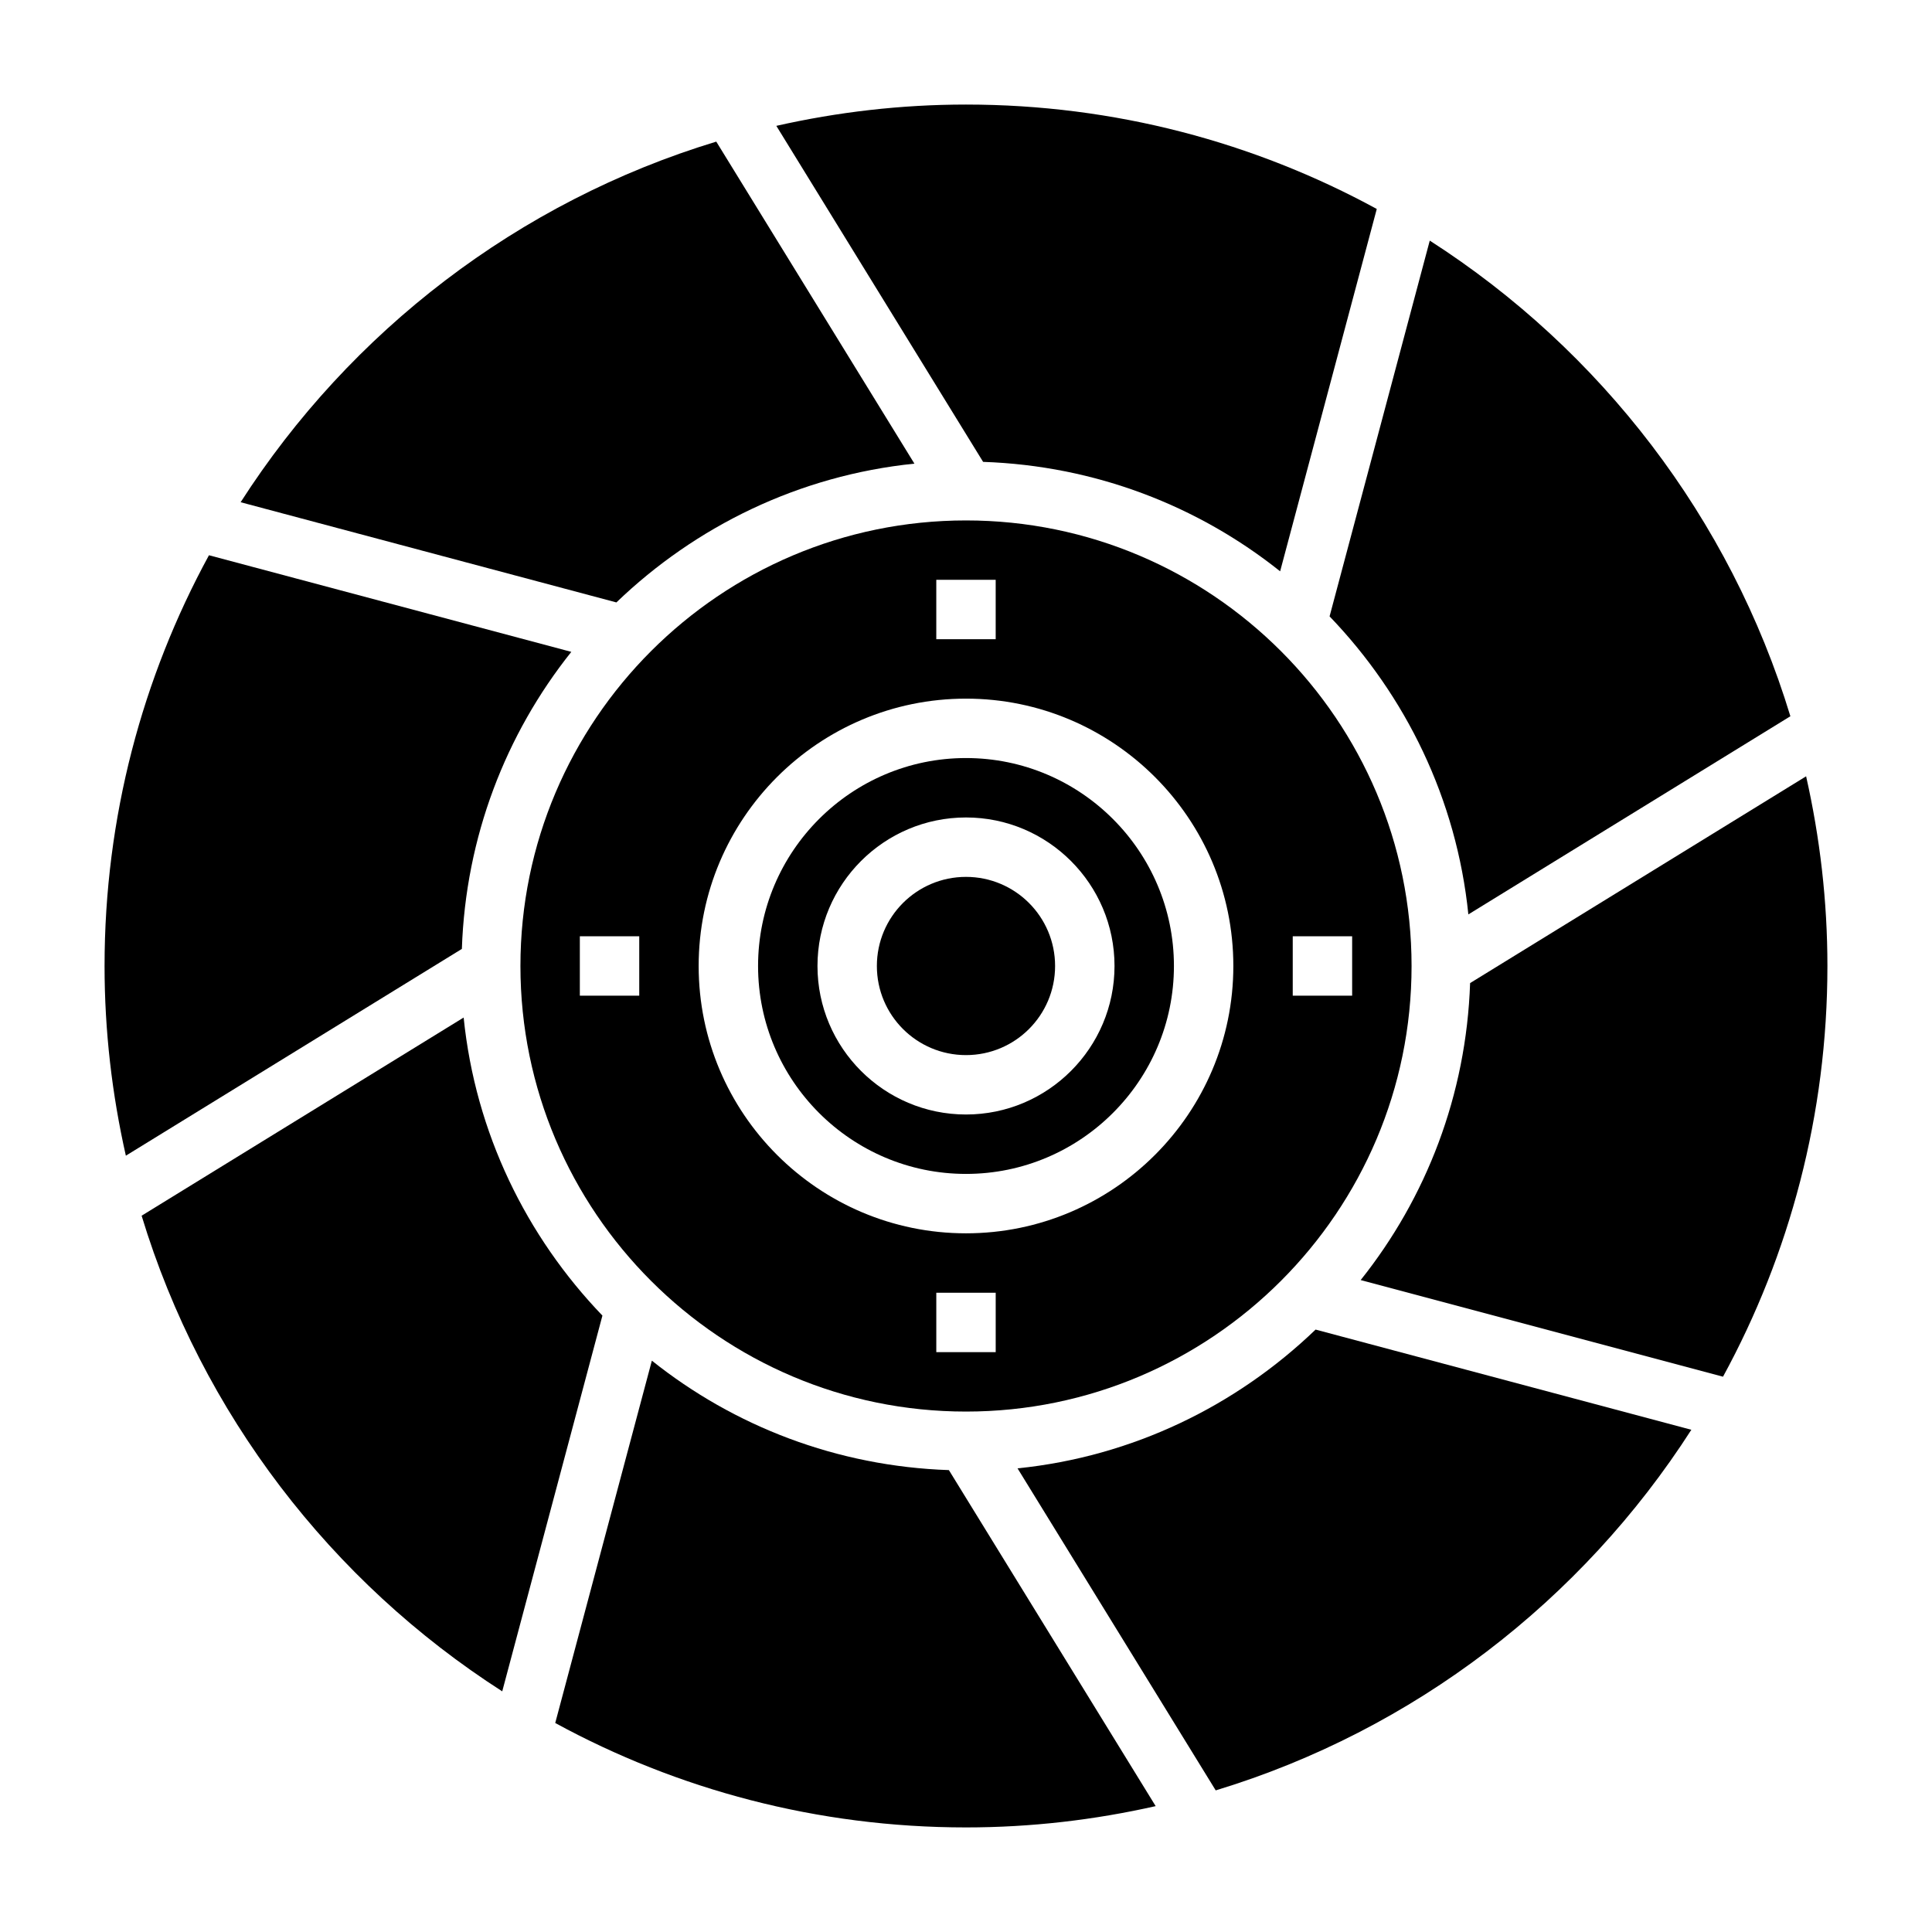 <?xml version="1.0" encoding="UTF-8"?>
<!-- Uploaded to: ICON Repo, www.iconrepo.com, Generator: ICON Repo Mixer Tools -->
<svg fill="#000000" width="800px" height="800px" version="1.1" viewBox="144 144 512 512" xmlns="http://www.w3.org/2000/svg">
 <g>
  <path d="m400 281.92c-65.109 0-118.08 52.973-118.08 118.08s52.973 118.08 118.08 118.08 118.08-52.973 118.08-118.08c-0.004-65.109-52.973-118.08-118.08-118.08zm-86.594 125.95h-15.742v-15.742h15.742zm78.719-110.21h15.742v15.742h-15.742zm15.746 204.67h-15.742v-15.742h15.742zm-7.871-31.488c-39.07 0-70.848-31.781-70.848-70.848 0-39.07 31.781-70.848 70.848-70.848 39.07 0 70.848 31.781 70.848 70.848s-31.781 70.848-70.848 70.848zm86.59-78.723h15.742v15.742h-15.742z"/>
  <path d="m483.25 295.4 25.609-96.023c-32.379-17.641-69.465-27.668-108.86-27.668-17.27 0-34.078 1.992-50.262 5.644l54.797 89.047c29.699 1.008 56.953 11.645 78.711 29z"/>
  <path d="m533.13 386.33 85.34-52.516c-15.934-52.5-50.316-97.016-95.566-126.05l-26.551 99.582c20.176 20.988 33.668 48.445 36.777 78.98z"/>
  <path d="m423.61 400c0 13.043-10.57 23.613-23.613 23.613s-23.617-10.57-23.617-23.613 10.574-23.617 23.617-23.617 23.613 10.574 23.613 23.617"/>
  <path d="m400 344.89c-30.379 0-55.105 24.727-55.105 55.105s24.727 55.105 55.105 55.105 55.105-24.727 55.105-55.105c-0.004-30.379-24.73-55.105-55.105-55.105zm0 94.465c-21.703 0-39.359-17.656-39.359-39.359s17.656-39.359 39.359-39.359 39.359 17.656 39.359 39.359-17.656 39.359-39.359 39.359z"/>
  <path d="m266.87 413.66-85.34 52.516c15.934 52.5 50.316 97.016 95.566 126.05l26.551-99.582c-20.176-20.988-33.668-48.445-36.777-78.98z"/>
  <path d="m386.33 266.87-52.512-85.34c-52.5 15.934-97.016 50.316-126.05 95.566l99.582 26.551c20.984-20.176 48.441-33.668 78.977-36.777z"/>
  <path d="m316.75 504.59-25.609 96.023c32.383 17.641 69.465 27.672 108.86 27.672 17.27 0 34.078-1.992 50.262-5.644l-54.797-89.047c-29.703-1.012-56.953-11.645-78.715-29.004z"/>
  <path d="m413.66 533.13 52.516 85.34c52.5-15.934 97.016-50.316 126.05-95.566l-99.582-26.551c-20.988 20.176-48.445 33.668-78.98 36.777z"/>
  <path d="m622.64 349.73-89.047 54.797c-1.008 29.691-11.645 56.945-29 78.703l96.023 25.609c17.637-32.367 27.668-69.453 27.668-108.84 0-17.273-1.992-34.078-5.644-50.266z"/>
  <path d="m295.4 316.75-96.023-25.605c-17.641 32.379-27.668 69.461-27.668 108.86 0 17.27 1.992 34.078 5.644 50.262l89.047-54.797c1.008-29.703 11.645-56.953 29-78.715z"/>
 </g>
</svg>